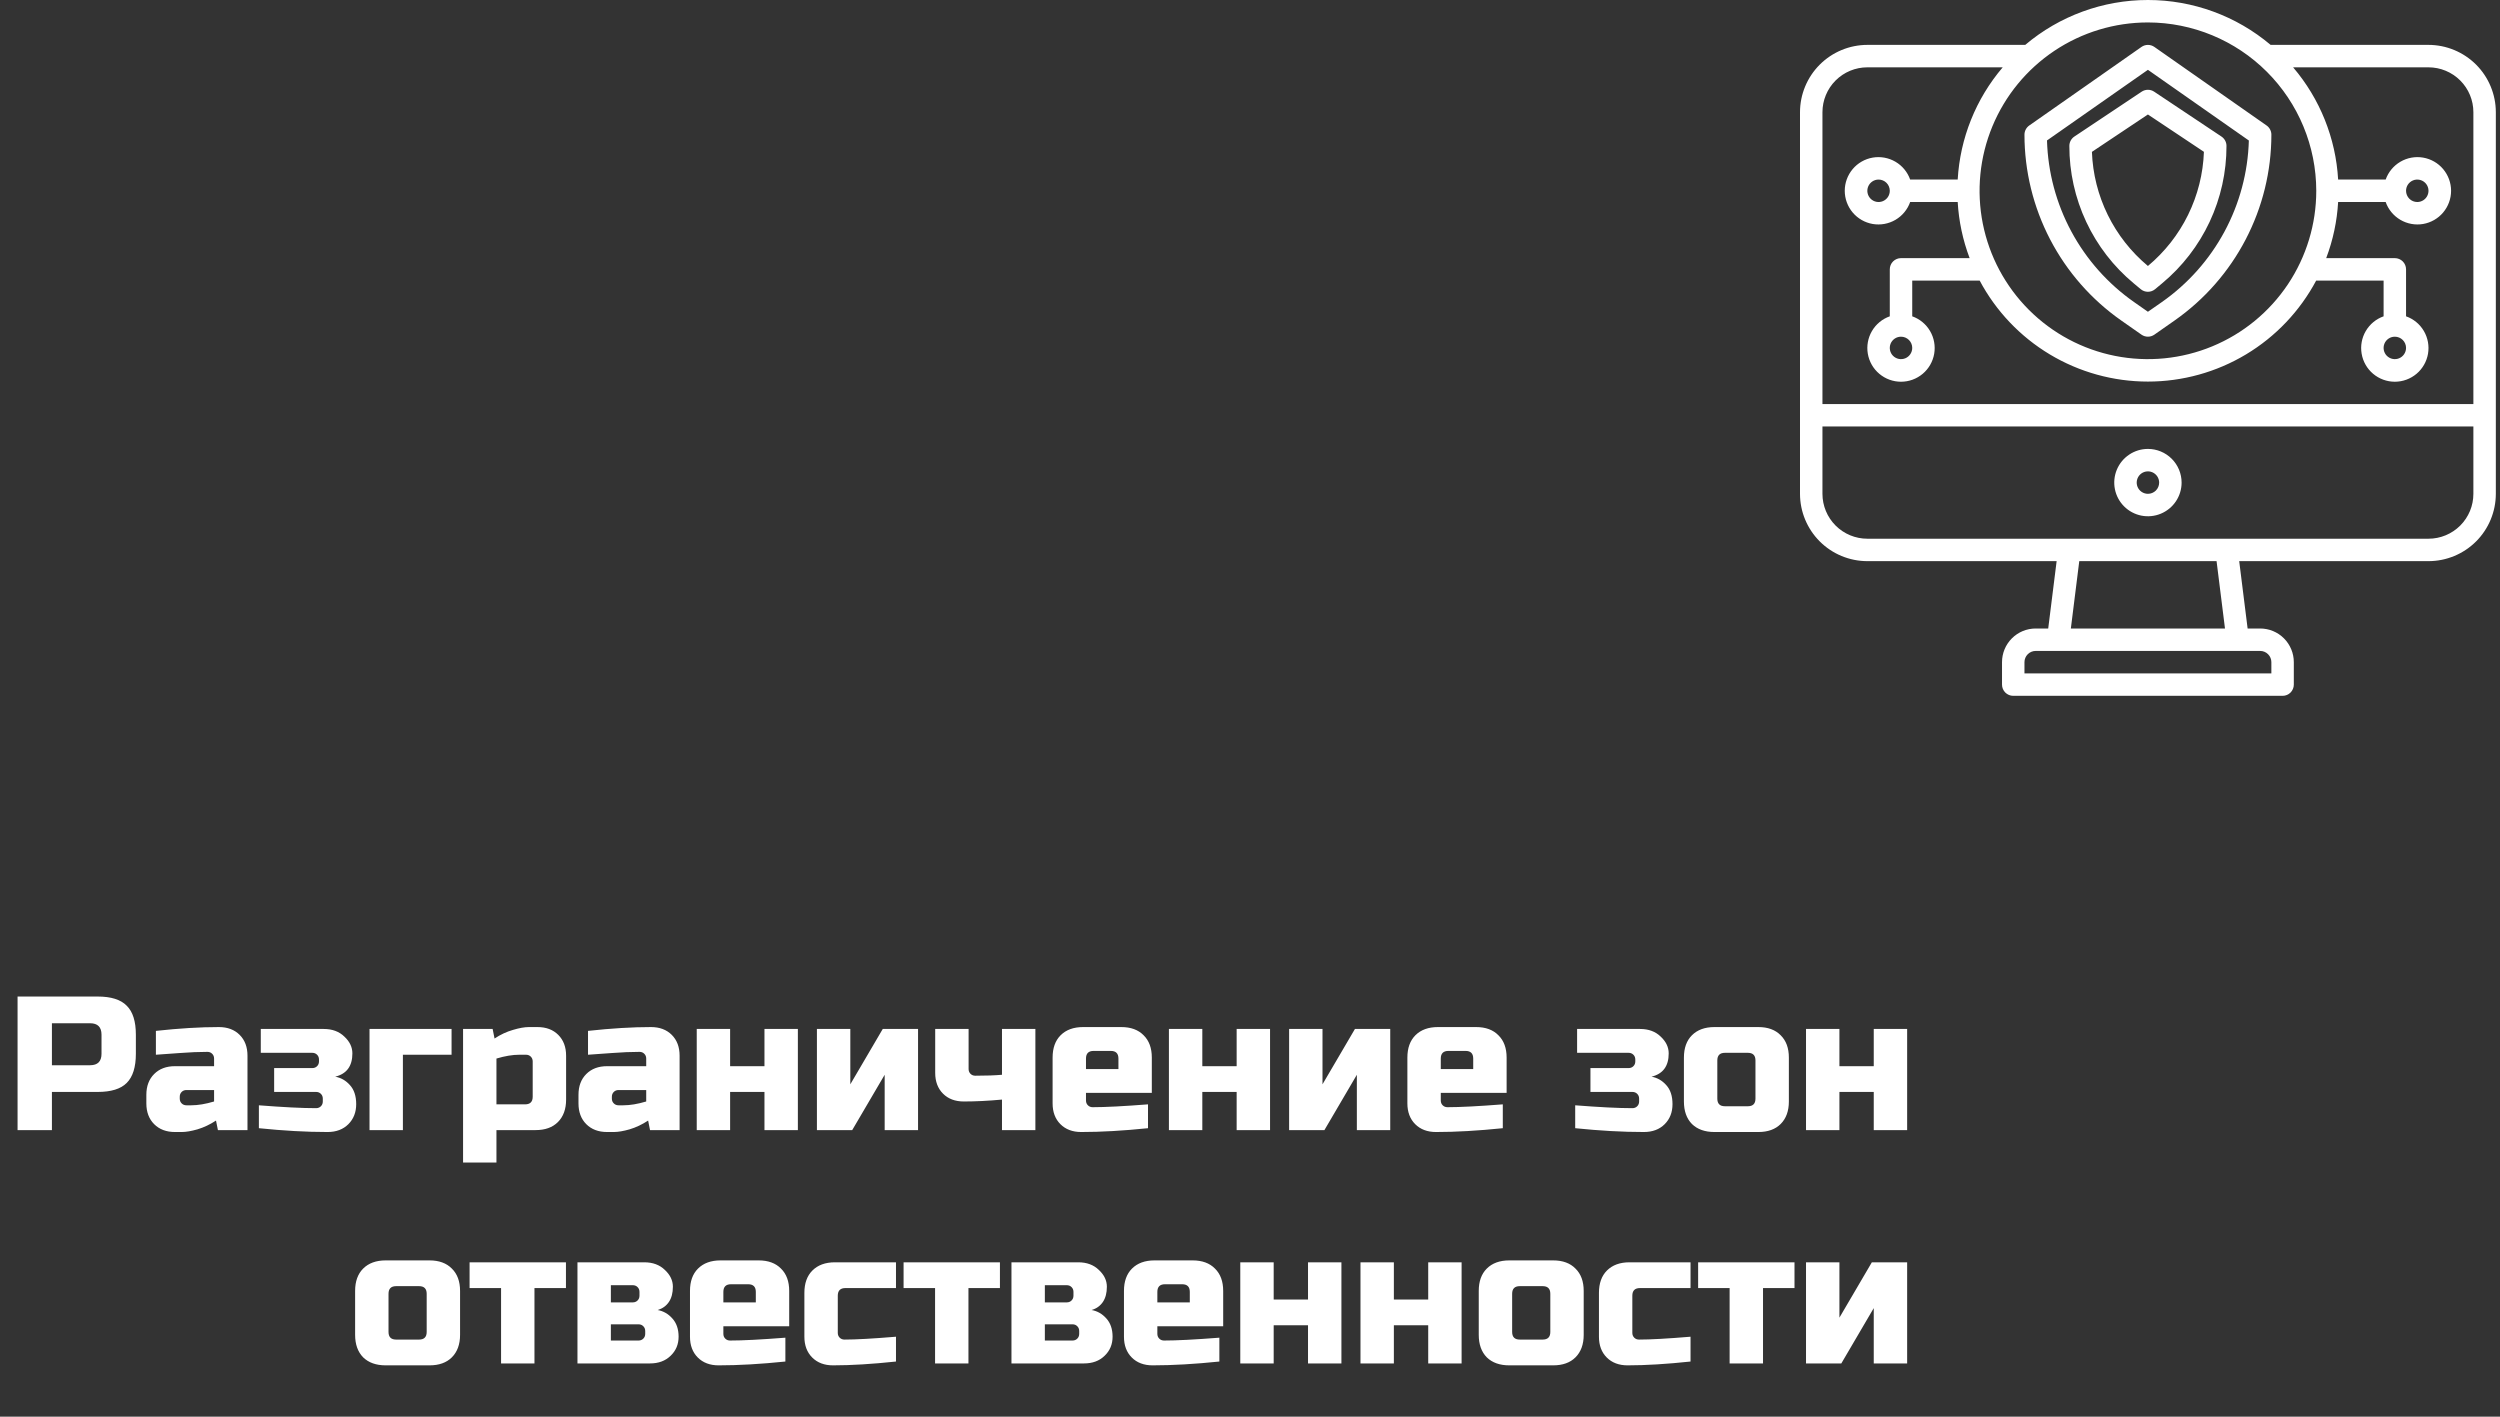 <svg width="150" height="85" viewBox="0 0 150 85" fill="none" xmlns="http://www.w3.org/2000/svg">
<rect x="0" y="0" width="150" height="85" fill="#333333" stroke="none"/>
<path d="M1.054 59.792H5.862C6.664 59.792 7.244 59.975 7.602 60.342C7.969 60.7 8.152 61.281 8.152 62.082V63.227C8.152 64.028 7.969 64.612 7.602 64.978C7.244 65.337 6.664 65.516 5.862 65.516H3.115V67.806H1.054L1.054 59.792ZM6.091 62.082C6.091 61.624 5.862 61.395 5.404 61.395H3.115V63.914H5.404C5.862 63.914 6.091 63.685 6.091 63.227V62.082ZM11.472 66.318C11.876 66.318 12.334 66.242 12.845 66.089V65.402H11.185C11.071 65.402 10.976 65.44 10.899 65.516C10.823 65.593 10.785 65.688 10.785 65.803V65.917C10.785 66.032 10.823 66.127 10.899 66.203C10.976 66.28 11.071 66.318 11.185 66.318H11.472ZM9.354 61.853C10.75 61.7 12.01 61.624 13.132 61.624C13.651 61.624 14.067 61.78 14.38 62.093C14.693 62.406 14.849 62.822 14.849 63.341V67.806H13.075L12.96 67.234C12.601 67.47 12.231 67.646 11.85 67.76C11.476 67.867 11.159 67.921 10.899 67.921H10.498C9.98 67.921 9.564 67.764 9.251 67.451C8.938 67.138 8.781 66.722 8.781 66.203V65.688C8.781 65.169 8.938 64.753 9.251 64.44C9.564 64.127 9.98 63.971 10.498 63.971H12.845V63.513C12.845 63.398 12.807 63.303 12.731 63.227C12.655 63.15 12.559 63.112 12.445 63.112C11.949 63.112 11.399 63.135 10.796 63.181C10.201 63.227 9.72 63.261 9.354 63.284V61.853ZM15.533 66.318C16.991 66.432 18.136 66.49 18.968 66.49C19.082 66.49 19.177 66.451 19.254 66.375C19.33 66.299 19.368 66.203 19.368 66.089V65.917C19.368 65.803 19.33 65.707 19.254 65.631C19.177 65.555 19.082 65.516 18.968 65.516H16.449V64.085H18.738C18.853 64.085 18.948 64.047 19.025 63.971C19.101 63.895 19.139 63.799 19.139 63.685V63.57C19.139 63.456 19.101 63.36 19.025 63.284C18.948 63.208 18.853 63.169 18.738 63.169H15.647V61.738H19.425C19.937 61.738 20.349 61.891 20.662 62.196C20.983 62.494 21.143 62.83 21.143 63.204C21.143 63.967 20.799 64.433 20.112 64.601C20.456 64.662 20.75 64.83 20.994 65.104C21.246 65.379 21.372 65.761 21.372 66.249C21.372 66.738 21.215 67.138 20.902 67.451C20.589 67.764 20.173 67.921 19.654 67.921C18.38 67.921 17.006 67.844 15.533 67.692V66.318ZM27.094 61.738V63.284H24.174V67.806H22.171V61.738H27.094ZM31.161 63.284C30.756 63.284 30.298 63.36 29.787 63.513V66.261H31.504C31.81 66.261 31.962 66.108 31.962 65.803V63.685C31.962 63.57 31.924 63.475 31.848 63.398C31.771 63.322 31.676 63.284 31.562 63.284H31.161ZM29.787 67.806V69.753H27.784V61.738H29.558L29.673 62.311C30.031 62.074 30.398 61.903 30.772 61.796C31.153 61.681 31.474 61.624 31.733 61.624H32.248C32.768 61.624 33.184 61.78 33.496 62.093C33.809 62.406 33.966 62.822 33.966 63.341V65.975C33.966 66.547 33.802 66.997 33.474 67.325C33.153 67.646 32.706 67.806 32.134 67.806H29.787ZM37.399 66.318C37.804 66.318 38.262 66.242 38.773 66.089V65.402H37.113C36.998 65.402 36.903 65.44 36.827 65.516C36.75 65.593 36.712 65.688 36.712 65.803V65.917C36.712 66.032 36.75 66.127 36.827 66.203C36.903 66.28 36.998 66.318 37.113 66.318H37.399ZM35.281 61.853C36.678 61.7 37.937 61.624 39.059 61.624C39.578 61.624 39.994 61.78 40.307 62.093C40.62 62.406 40.776 62.822 40.776 63.341V67.806H39.002L38.888 67.234C38.529 67.47 38.159 67.646 37.777 67.76C37.403 67.867 37.086 67.921 36.827 67.921H36.426C35.907 67.921 35.491 67.764 35.178 67.451C34.865 67.138 34.709 66.722 34.709 66.203V65.688C34.709 65.169 34.865 64.753 35.178 64.44C35.491 64.127 35.907 63.971 36.426 63.971H38.773V63.513C38.773 63.398 38.735 63.303 38.658 63.227C38.582 63.15 38.487 63.112 38.372 63.112C37.876 63.112 37.327 63.135 36.724 63.181C36.128 63.227 35.648 63.261 35.281 63.284V61.853ZM45.868 63.971V61.738H47.872V67.806H45.868V65.516H43.807V67.806H41.804V61.738H43.807V63.971H45.868ZM52.965 61.738H55.083V67.806H53.08V64.486L51.133 67.806H49.015V61.738H51.019V65.059L52.965 61.738ZM58.516 64.543C59.165 64.543 59.699 64.524 60.119 64.486V61.738H62.123V67.806H60.119V65.975C59.303 66.051 58.539 66.089 57.829 66.089C57.31 66.089 56.894 65.933 56.581 65.62C56.269 65.307 56.112 64.891 56.112 64.372V61.738H58.116V64.143C58.116 64.257 58.154 64.353 58.23 64.429C58.306 64.505 58.402 64.543 58.516 64.543ZM65.617 63.055C65.312 63.055 65.159 63.208 65.159 63.513V64.143H67.106V63.513C67.106 63.208 66.953 63.055 66.648 63.055H65.617ZM68.88 67.692C67.407 67.844 66.071 67.921 64.873 67.921C64.354 67.921 63.938 67.764 63.625 67.451C63.312 67.138 63.156 66.722 63.156 66.203V63.456C63.156 62.883 63.316 62.437 63.637 62.116C63.965 61.788 64.415 61.624 64.988 61.624H67.277C67.85 61.624 68.296 61.788 68.617 62.116C68.945 62.437 69.109 62.883 69.109 63.456V65.574H65.159V66.032C65.159 66.146 65.198 66.242 65.274 66.318C65.35 66.394 65.445 66.432 65.56 66.432C66.316 66.432 67.422 66.375 68.88 66.261V67.692ZM74.199 63.971V61.738H76.203V67.806H74.199V65.516H72.139V67.806H70.135V61.738L72.139 61.738V63.971H74.199ZM81.296 61.738H83.414V67.806H81.411V64.486L79.465 67.806H77.347V61.738H79.35V65.059L81.296 61.738ZM86.905 63.055C86.6 63.055 86.447 63.208 86.447 63.513V64.143H88.393V63.513C88.393 63.208 88.241 63.055 87.935 63.055H86.905ZM90.168 67.692C88.695 67.844 87.359 67.921 86.161 67.921C85.642 67.921 85.226 67.764 84.913 67.451C84.6 67.138 84.443 66.722 84.443 66.203V63.456C84.443 62.883 84.604 62.437 84.924 62.116C85.252 61.788 85.703 61.624 86.275 61.624H88.565C89.137 61.624 89.584 61.788 89.904 62.116C90.233 62.437 90.397 62.883 90.397 63.456V65.574H86.447V66.032C86.447 66.146 86.485 66.242 86.561 66.318C86.638 66.394 86.733 66.432 86.848 66.432C87.603 66.432 88.71 66.375 90.168 66.261V67.692ZM94.512 66.318C95.969 66.432 97.114 66.49 97.946 66.49C98.061 66.49 98.156 66.451 98.233 66.375C98.309 66.299 98.347 66.203 98.347 66.089V65.917C98.347 65.803 98.309 65.707 98.233 65.631C98.156 65.555 98.061 65.516 97.946 65.516H95.427V64.085H97.717C97.832 64.085 97.927 64.047 98.004 63.971C98.08 63.895 98.118 63.799 98.118 63.685V63.57C98.118 63.456 98.08 63.36 98.004 63.284C97.927 63.208 97.832 63.169 97.717 63.169H94.626V61.738H98.404C98.916 61.738 99.328 61.891 99.641 62.196C99.961 62.494 100.122 62.83 100.122 63.204C100.122 63.967 99.778 64.433 99.091 64.601C99.435 64.662 99.728 64.83 99.973 65.104C100.225 65.379 100.35 65.761 100.35 66.249C100.35 66.738 100.194 67.138 99.881 67.451C99.568 67.764 99.152 67.921 98.633 67.921C97.359 67.921 95.985 67.844 94.512 67.692V66.318ZM107.332 66.089C107.332 66.661 107.168 67.112 106.84 67.44C106.519 67.76 106.073 67.921 105.5 67.921H102.867C102.295 67.921 101.844 67.76 101.516 67.44C101.195 67.112 101.035 66.661 101.035 66.089V63.456C101.035 62.883 101.195 62.437 101.516 62.116C101.844 61.788 102.295 61.624 102.867 61.624H105.5C106.073 61.624 106.519 61.788 106.84 62.116C107.168 62.437 107.332 62.883 107.332 63.456V66.089ZM105.328 63.627C105.328 63.322 105.176 63.169 104.871 63.169H103.497C103.191 63.169 103.039 63.322 103.039 63.627V65.917C103.039 66.222 103.191 66.375 103.497 66.375H104.871C105.176 66.375 105.328 66.222 105.328 65.917V63.627ZM112.425 63.971V61.738H114.429V67.806H112.425V65.516H110.365V67.806H108.361V61.738H110.365V63.971H112.425ZM27.604 80.089C27.604 80.661 27.44 81.112 27.112 81.44C26.791 81.76 26.345 81.921 25.772 81.921H23.139C22.567 81.921 22.116 81.76 21.788 81.44C21.468 81.112 21.307 80.661 21.307 80.089V77.456C21.307 76.883 21.468 76.437 21.788 76.116C22.116 75.788 22.567 75.624 23.139 75.624H25.772C26.345 75.624 26.791 75.788 27.112 76.116C27.44 76.437 27.604 76.883 27.604 77.456V80.089ZM25.601 77.627C25.601 77.322 25.448 77.169 25.143 77.169H23.769C23.463 77.169 23.311 77.322 23.311 77.627V79.917C23.311 80.222 23.463 80.375 23.769 80.375H25.143C25.448 80.375 25.601 80.222 25.601 79.917V77.627ZM32.068 77.284V81.806H30.064V77.284H28.175V75.738H33.957V77.284H32.068ZM38.999 81.806H34.648V75.738H38.655C39.167 75.738 39.579 75.891 39.892 76.196C40.212 76.494 40.373 76.83 40.373 77.204C40.373 77.578 40.293 77.883 40.132 78.12C39.972 78.356 39.747 78.517 39.457 78.601C39.8 78.662 40.094 78.83 40.338 79.104C40.59 79.379 40.716 79.746 40.716 80.203C40.716 80.661 40.556 81.043 40.235 81.348C39.922 81.654 39.51 81.806 38.999 81.806ZM38.713 79.86C38.713 79.746 38.675 79.65 38.598 79.574C38.522 79.497 38.426 79.459 38.312 79.459H36.652V80.432H38.312C38.426 80.432 38.522 80.394 38.598 80.318C38.675 80.242 38.713 80.146 38.713 80.032V79.86ZM38.369 77.513C38.369 77.398 38.331 77.303 38.255 77.227C38.178 77.15 38.083 77.112 37.968 77.112H36.652V78.143H37.968C38.083 78.143 38.178 78.105 38.255 78.028C38.331 77.952 38.369 77.856 38.369 77.742V77.513ZM43.86 77.055C43.555 77.055 43.402 77.208 43.402 77.513V78.143H45.349V77.513C45.349 77.208 45.196 77.055 44.891 77.055H43.86ZM47.123 81.692C45.65 81.844 44.314 81.921 43.116 81.921C42.597 81.921 42.181 81.764 41.868 81.451C41.555 81.138 41.399 80.722 41.399 80.203V77.456C41.399 76.883 41.559 76.437 41.88 76.116C42.208 75.788 42.658 75.624 43.23 75.624H45.52C46.093 75.624 46.539 75.788 46.86 76.116C47.188 76.437 47.352 76.883 47.352 77.456V79.574H43.402V80.032C43.402 80.146 43.44 80.242 43.517 80.318C43.593 80.394 43.688 80.432 43.803 80.432C44.559 80.432 45.665 80.375 47.123 80.261V81.692ZM53.759 81.692C52.332 81.844 51.072 81.921 49.981 81.921C49.462 81.921 49.046 81.764 48.733 81.451C48.42 81.138 48.263 80.722 48.263 80.203V77.57C48.263 76.998 48.424 76.551 48.744 76.231C49.072 75.903 49.523 75.738 50.095 75.738H53.759V77.284H50.725C50.42 77.284 50.267 77.437 50.267 77.742V79.975C50.267 80.089 50.305 80.184 50.381 80.261C50.458 80.337 50.553 80.375 50.668 80.375C51.355 80.375 52.385 80.318 53.759 80.203V81.692ZM58.107 77.284V81.806H56.104V77.284H54.215V75.738H59.996V77.284H58.107ZM65.038 81.806H60.688V75.738H64.695C65.206 75.738 65.618 75.891 65.931 76.196C66.252 76.494 66.412 76.83 66.412 77.204C66.412 77.578 66.332 77.883 66.172 78.12C66.011 78.356 65.786 78.517 65.496 78.601C65.84 78.662 66.133 78.83 66.378 79.104C66.629 79.379 66.755 79.746 66.755 80.203C66.755 80.661 66.595 81.043 66.275 81.348C65.962 81.654 65.549 81.806 65.038 81.806ZM64.752 79.86C64.752 79.746 64.714 79.65 64.637 79.574C64.561 79.497 64.466 79.459 64.351 79.459H62.691V80.432H64.351C64.466 80.432 64.561 80.394 64.637 80.318C64.714 80.242 64.752 80.146 64.752 80.032V79.86ZM64.408 77.513C64.408 77.398 64.37 77.303 64.294 77.227C64.218 77.15 64.122 77.112 64.008 77.112H62.691V78.143H64.008C64.122 78.143 64.218 78.105 64.294 78.028C64.37 77.952 64.408 77.856 64.408 77.742V77.513ZM69.899 77.055C69.594 77.055 69.441 77.208 69.441 77.513V78.143H71.388V77.513C71.388 77.208 71.235 77.055 70.93 77.055H69.899ZM73.162 81.692C71.689 81.844 70.353 81.921 69.155 81.921C68.636 81.921 68.22 81.764 67.907 81.451C67.594 81.138 67.438 80.722 67.438 80.203V77.456C67.438 76.883 67.598 76.437 67.919 76.116C68.247 75.788 68.697 75.624 69.27 75.624H71.559C72.132 75.624 72.578 75.788 72.899 76.116C73.227 76.437 73.391 76.883 73.391 77.456V79.574H69.441V80.032C69.441 80.146 69.48 80.242 69.556 80.318C69.632 80.394 69.728 80.432 69.842 80.432C70.598 80.432 71.704 80.375 73.162 80.261V81.692ZM78.481 77.971V75.738H80.485V81.806H78.481V79.516H76.421V81.806H74.417V75.738H76.421V77.971H78.481ZM85.693 77.971V75.738H87.696V81.806H85.693V79.516H83.632V81.806H81.629V75.738H83.632V77.971H85.693ZM95.022 80.089C95.022 80.661 94.858 81.112 94.53 81.44C94.21 81.76 93.763 81.921 93.191 81.921H90.557C89.985 81.921 89.534 81.76 89.206 81.44C88.886 81.112 88.725 80.661 88.725 80.089V77.456C88.725 76.883 88.886 76.437 89.206 76.116C89.534 75.788 89.985 75.624 90.557 75.624H93.191C93.763 75.624 94.21 75.788 94.53 76.116C94.858 76.437 95.022 76.883 95.022 77.456V80.089ZM93.019 77.627C93.019 77.322 92.866 77.169 92.561 77.169H91.187C90.882 77.169 90.729 77.322 90.729 77.627V79.917C90.729 80.222 90.882 80.375 91.187 80.375H92.561C92.866 80.375 93.019 80.222 93.019 79.917V77.627ZM101.432 81.692C100.005 81.844 98.746 81.921 97.654 81.921C97.135 81.921 96.719 81.764 96.406 81.451C96.093 81.138 95.937 80.722 95.937 80.203V77.57C95.937 76.998 96.097 76.551 96.418 76.231C96.746 75.903 97.196 75.738 97.769 75.738H101.432V77.284H98.398C98.093 77.284 97.94 77.437 97.94 77.742V79.975C97.94 80.089 97.979 80.184 98.055 80.261C98.131 80.337 98.227 80.375 98.341 80.375C99.028 80.375 100.058 80.318 101.432 80.203V81.692ZM105.781 77.284V81.806H103.777V77.284H101.888V75.738H107.67V77.284H105.781ZM112.311 75.738H114.429V81.806H112.425V78.486L110.479 81.806H108.361V75.738H110.365V79.059L112.311 75.738Z" fill="white"/>
<path fill-rule="evenodd" clip-rule="evenodd" d="M136.237 2.693H145.71C146.781 2.695 147.808 3.121 148.566 3.878C149.323 4.636 149.749 5.663 149.75 6.734V29.629C149.749 30.7 149.323 31.727 148.566 32.485C147.808 33.242 146.781 33.668 145.71 33.669H134.352L134.857 37.71H135.609C136.145 37.71 136.659 37.922 137.037 38.301C137.416 38.68 137.629 39.194 137.629 39.73V41.077C137.629 41.255 137.558 41.426 137.432 41.553C137.306 41.679 137.134 41.75 136.956 41.75H120.794C120.616 41.75 120.445 41.679 120.318 41.553C120.192 41.426 120.121 41.255 120.121 41.077V39.73C120.121 39.194 120.334 38.68 120.713 38.301C121.092 37.922 121.605 37.71 122.141 37.71H122.893L123.398 33.669H112.04C110.969 33.668 109.942 33.242 109.185 32.485C108.427 31.727 108.001 30.7 108 29.629V6.734C108.001 5.663 108.427 4.636 109.185 3.878C109.942 3.121 110.969 2.695 112.04 2.693H121.514C123.572 0.954 126.18 0 128.875 0C131.57 0 134.178 0.954 136.237 2.693ZM137.274 17.059C138.383 15.398 138.976 13.445 138.976 11.447C138.973 8.77 137.908 6.202 136.014 4.309C134.12 2.415 131.553 1.35 128.875 1.347C126.877 1.347 124.924 1.939 123.263 3.049C121.602 4.159 120.308 5.736 119.543 7.582C118.779 9.428 118.579 11.459 118.968 13.418C119.358 15.377 120.32 17.177 121.733 18.59C123.145 20.003 124.945 20.965 126.904 21.354C128.864 21.744 130.895 21.544 132.74 20.779C134.586 20.015 136.164 18.72 137.274 17.059ZM120.163 4.04H112.04C111.326 4.04 110.641 4.324 110.136 4.829C109.631 5.334 109.347 6.019 109.347 6.734V24.242H148.403V6.734C148.403 6.019 148.12 5.334 147.614 4.829C147.109 4.324 146.424 4.04 145.71 4.04H137.587C139.198 5.93 140.147 8.295 140.288 10.774H143.14C143.299 10.325 143.612 9.946 144.023 9.705C144.434 9.464 144.917 9.376 145.386 9.456C145.856 9.537 146.282 9.781 146.589 10.145C146.896 10.51 147.065 10.971 147.065 11.447C147.065 11.924 146.896 12.385 146.589 12.75C146.282 13.114 145.856 13.358 145.386 13.439C144.917 13.519 144.434 13.431 144.023 13.19C143.612 12.949 143.299 12.57 143.14 12.121H140.288C140.222 13.273 139.981 14.408 139.572 15.488H143.69C143.868 15.488 144.039 15.559 144.166 15.685C144.292 15.811 144.363 15.983 144.363 16.161V18.979C144.812 19.137 145.191 19.45 145.432 19.861C145.673 20.272 145.761 20.755 145.681 21.225C145.6 21.695 145.356 22.121 144.992 22.428C144.627 22.735 144.166 22.904 143.69 22.904C143.213 22.904 142.752 22.735 142.387 22.428C142.023 22.121 141.779 21.695 141.699 21.225C141.618 20.755 141.706 20.272 141.947 19.861C142.188 19.45 142.567 19.137 143.016 18.979V16.835H138.97C137.995 18.665 136.541 20.196 134.762 21.264C132.984 22.331 130.949 22.895 128.875 22.895C126.801 22.895 124.766 22.331 122.988 21.264C121.209 20.196 119.755 18.665 118.78 16.835H114.734V18.979C115.183 19.137 115.562 19.45 115.803 19.861C116.044 20.272 116.132 20.755 116.052 21.225C115.971 21.695 115.727 22.121 115.363 22.428C114.998 22.735 114.537 22.904 114.06 22.904C113.584 22.904 113.123 22.735 112.758 22.428C112.394 22.121 112.15 21.695 112.069 21.225C111.989 20.755 112.077 20.272 112.318 19.861C112.559 19.45 112.938 19.137 113.387 18.979V16.161C113.387 15.983 113.458 15.811 113.584 15.685C113.711 15.559 113.882 15.488 114.06 15.488H118.178C117.769 14.408 117.528 13.273 117.462 12.121H114.61C114.451 12.57 114.139 12.949 113.728 13.19C113.316 13.431 112.833 13.519 112.364 13.439C111.894 13.358 111.468 13.114 111.161 12.75C110.854 12.385 110.685 11.924 110.685 11.447C110.685 10.971 110.854 10.51 111.161 10.145C111.468 9.781 111.894 9.537 112.364 9.456C112.833 9.376 113.316 9.464 113.728 9.705C114.139 9.946 114.451 10.325 114.61 10.774H117.462C117.603 8.295 118.552 5.93 120.163 4.04ZM113.274 11.822C113.348 11.711 113.387 11.581 113.387 11.447C113.387 11.269 113.316 11.098 113.19 10.971C113.064 10.845 112.892 10.774 112.714 10.774C112.581 10.774 112.45 10.814 112.34 10.888C112.229 10.962 112.143 11.067 112.092 11.19C112.041 11.313 112.027 11.448 112.053 11.579C112.079 11.71 112.143 11.829 112.238 11.924C112.332 12.018 112.452 12.082 112.582 12.108C112.713 12.134 112.848 12.121 112.971 12.07C113.094 12.019 113.2 11.932 113.274 11.822ZM114.62 21.249C114.694 21.138 114.734 21.008 114.734 20.875C114.734 20.696 114.663 20.525 114.537 20.399C114.41 20.273 114.239 20.202 114.06 20.202C113.927 20.202 113.797 20.241 113.686 20.315C113.576 20.389 113.489 20.494 113.438 20.617C113.387 20.74 113.374 20.876 113.4 21.006C113.426 21.137 113.49 21.257 113.584 21.351C113.679 21.445 113.798 21.509 113.929 21.535C114.06 21.561 114.195 21.548 114.318 21.497C114.441 21.446 114.546 21.36 114.62 21.249ZM144.249 21.249C144.323 21.138 144.363 21.008 144.363 20.875C144.363 20.696 144.292 20.525 144.166 20.399C144.039 20.273 143.868 20.202 143.69 20.202C143.556 20.202 143.426 20.241 143.315 20.315C143.205 20.389 143.118 20.494 143.067 20.617C143.016 20.74 143.003 20.876 143.029 21.006C143.055 21.137 143.119 21.257 143.213 21.351C143.308 21.445 143.428 21.509 143.558 21.535C143.689 21.561 143.824 21.548 143.947 21.497C144.07 21.446 144.175 21.36 144.249 21.249ZM144.476 11.073C144.402 11.184 144.363 11.314 144.363 11.447C144.363 11.626 144.434 11.797 144.56 11.924C144.686 12.05 144.858 12.121 145.036 12.121C145.17 12.121 145.3 12.081 145.41 12.007C145.521 11.933 145.608 11.828 145.658 11.705C145.709 11.582 145.723 11.447 145.697 11.316C145.671 11.185 145.607 11.066 145.513 10.971C145.418 10.877 145.298 10.813 145.168 10.787C145.037 10.761 144.902 10.774 144.779 10.825C144.656 10.876 144.55 10.963 144.476 11.073ZM136.282 40.403V39.73C136.282 39.551 136.211 39.38 136.085 39.254C135.959 39.127 135.788 39.056 135.609 39.056H122.141C121.963 39.056 121.791 39.127 121.665 39.254C121.539 39.38 121.468 39.551 121.468 39.73V40.403H136.282ZM124.251 37.71H133.499L132.994 33.669H124.756L124.251 37.71ZM112.04 32.323H145.71C146.424 32.323 147.109 32.039 147.614 31.534C148.12 31.029 148.403 30.343 148.403 29.629V25.589H109.347V29.629C109.347 30.343 109.631 31.029 110.136 31.534C110.641 32.039 111.326 32.323 112.04 32.323ZM127.753 27.276C128.085 27.054 128.476 26.935 128.875 26.935C129.411 26.935 129.925 27.148 130.304 27.527C130.683 27.906 130.896 28.42 130.896 28.956C130.896 29.355 130.777 29.746 130.555 30.078C130.333 30.41 130.018 30.669 129.648 30.822C129.279 30.975 128.873 31.015 128.481 30.937C128.089 30.859 127.729 30.666 127.447 30.384C127.164 30.102 126.972 29.741 126.894 29.35C126.816 28.958 126.856 28.552 127.009 28.183C127.162 27.813 127.421 27.498 127.753 27.276ZM128.501 29.515C128.612 29.589 128.742 29.629 128.875 29.629C129.054 29.629 129.225 29.558 129.352 29.432C129.478 29.305 129.549 29.134 129.549 28.956C129.549 28.822 129.509 28.692 129.435 28.581C129.361 28.471 129.256 28.384 129.133 28.333C129.01 28.282 128.875 28.269 128.744 28.295C128.613 28.321 128.493 28.385 128.399 28.479C128.305 28.574 128.241 28.694 128.215 28.824C128.189 28.955 128.202 29.09 128.253 29.213C128.304 29.336 128.39 29.441 128.501 29.515ZM121.468 8.081C121.469 10.268 121.997 12.423 123.007 14.364C124.017 16.304 125.48 17.973 127.272 19.228L128.49 20.08C128.603 20.159 128.737 20.201 128.875 20.201C129.013 20.201 129.148 20.159 129.261 20.08L130.479 19.228C132.27 17.973 133.733 16.304 134.743 14.364C135.754 12.423 136.282 10.268 136.283 8.081C136.283 7.972 136.256 7.866 136.206 7.77C136.156 7.674 136.084 7.591 135.995 7.529L129.261 2.815C129.148 2.736 129.013 2.694 128.875 2.694C128.737 2.694 128.603 2.736 128.49 2.815L121.756 7.529C121.667 7.591 121.594 7.674 121.544 7.77C121.494 7.866 121.468 7.972 121.468 8.081ZM128.875 4.189L134.931 8.431C134.876 10.343 134.375 12.215 133.468 13.899C132.561 15.582 131.273 17.031 129.706 18.128L128.875 18.706L128.044 18.124C126.478 17.027 125.19 15.579 124.283 13.895C123.376 12.211 122.875 10.339 122.82 8.427L128.875 4.189ZM128.444 17.351L128.025 17.002C126.814 15.996 125.84 14.735 125.173 13.31C124.505 11.884 124.159 10.328 124.161 8.754C124.161 8.643 124.189 8.534 124.241 8.436C124.293 8.339 124.369 8.255 124.461 8.194L128.501 5.5C128.612 5.426 128.742 5.387 128.875 5.387C129.008 5.387 129.138 5.426 129.249 5.5L133.289 8.194C133.381 8.255 133.457 8.339 133.509 8.436C133.562 8.534 133.589 8.643 133.589 8.754C133.591 10.328 133.246 11.884 132.578 13.31C131.91 14.735 130.936 15.996 129.725 17.002L129.306 17.351C129.185 17.452 129.033 17.507 128.875 17.507C128.718 17.507 128.565 17.452 128.444 17.351ZM132.235 9.109L128.875 6.869L125.515 9.112C125.563 10.425 125.887 11.714 126.466 12.894C127.045 14.073 127.866 15.118 128.875 15.959C129.885 15.117 130.706 14.072 131.285 12.892C131.864 11.712 132.188 10.423 132.235 9.109Z" fill="white"/>
</svg>
